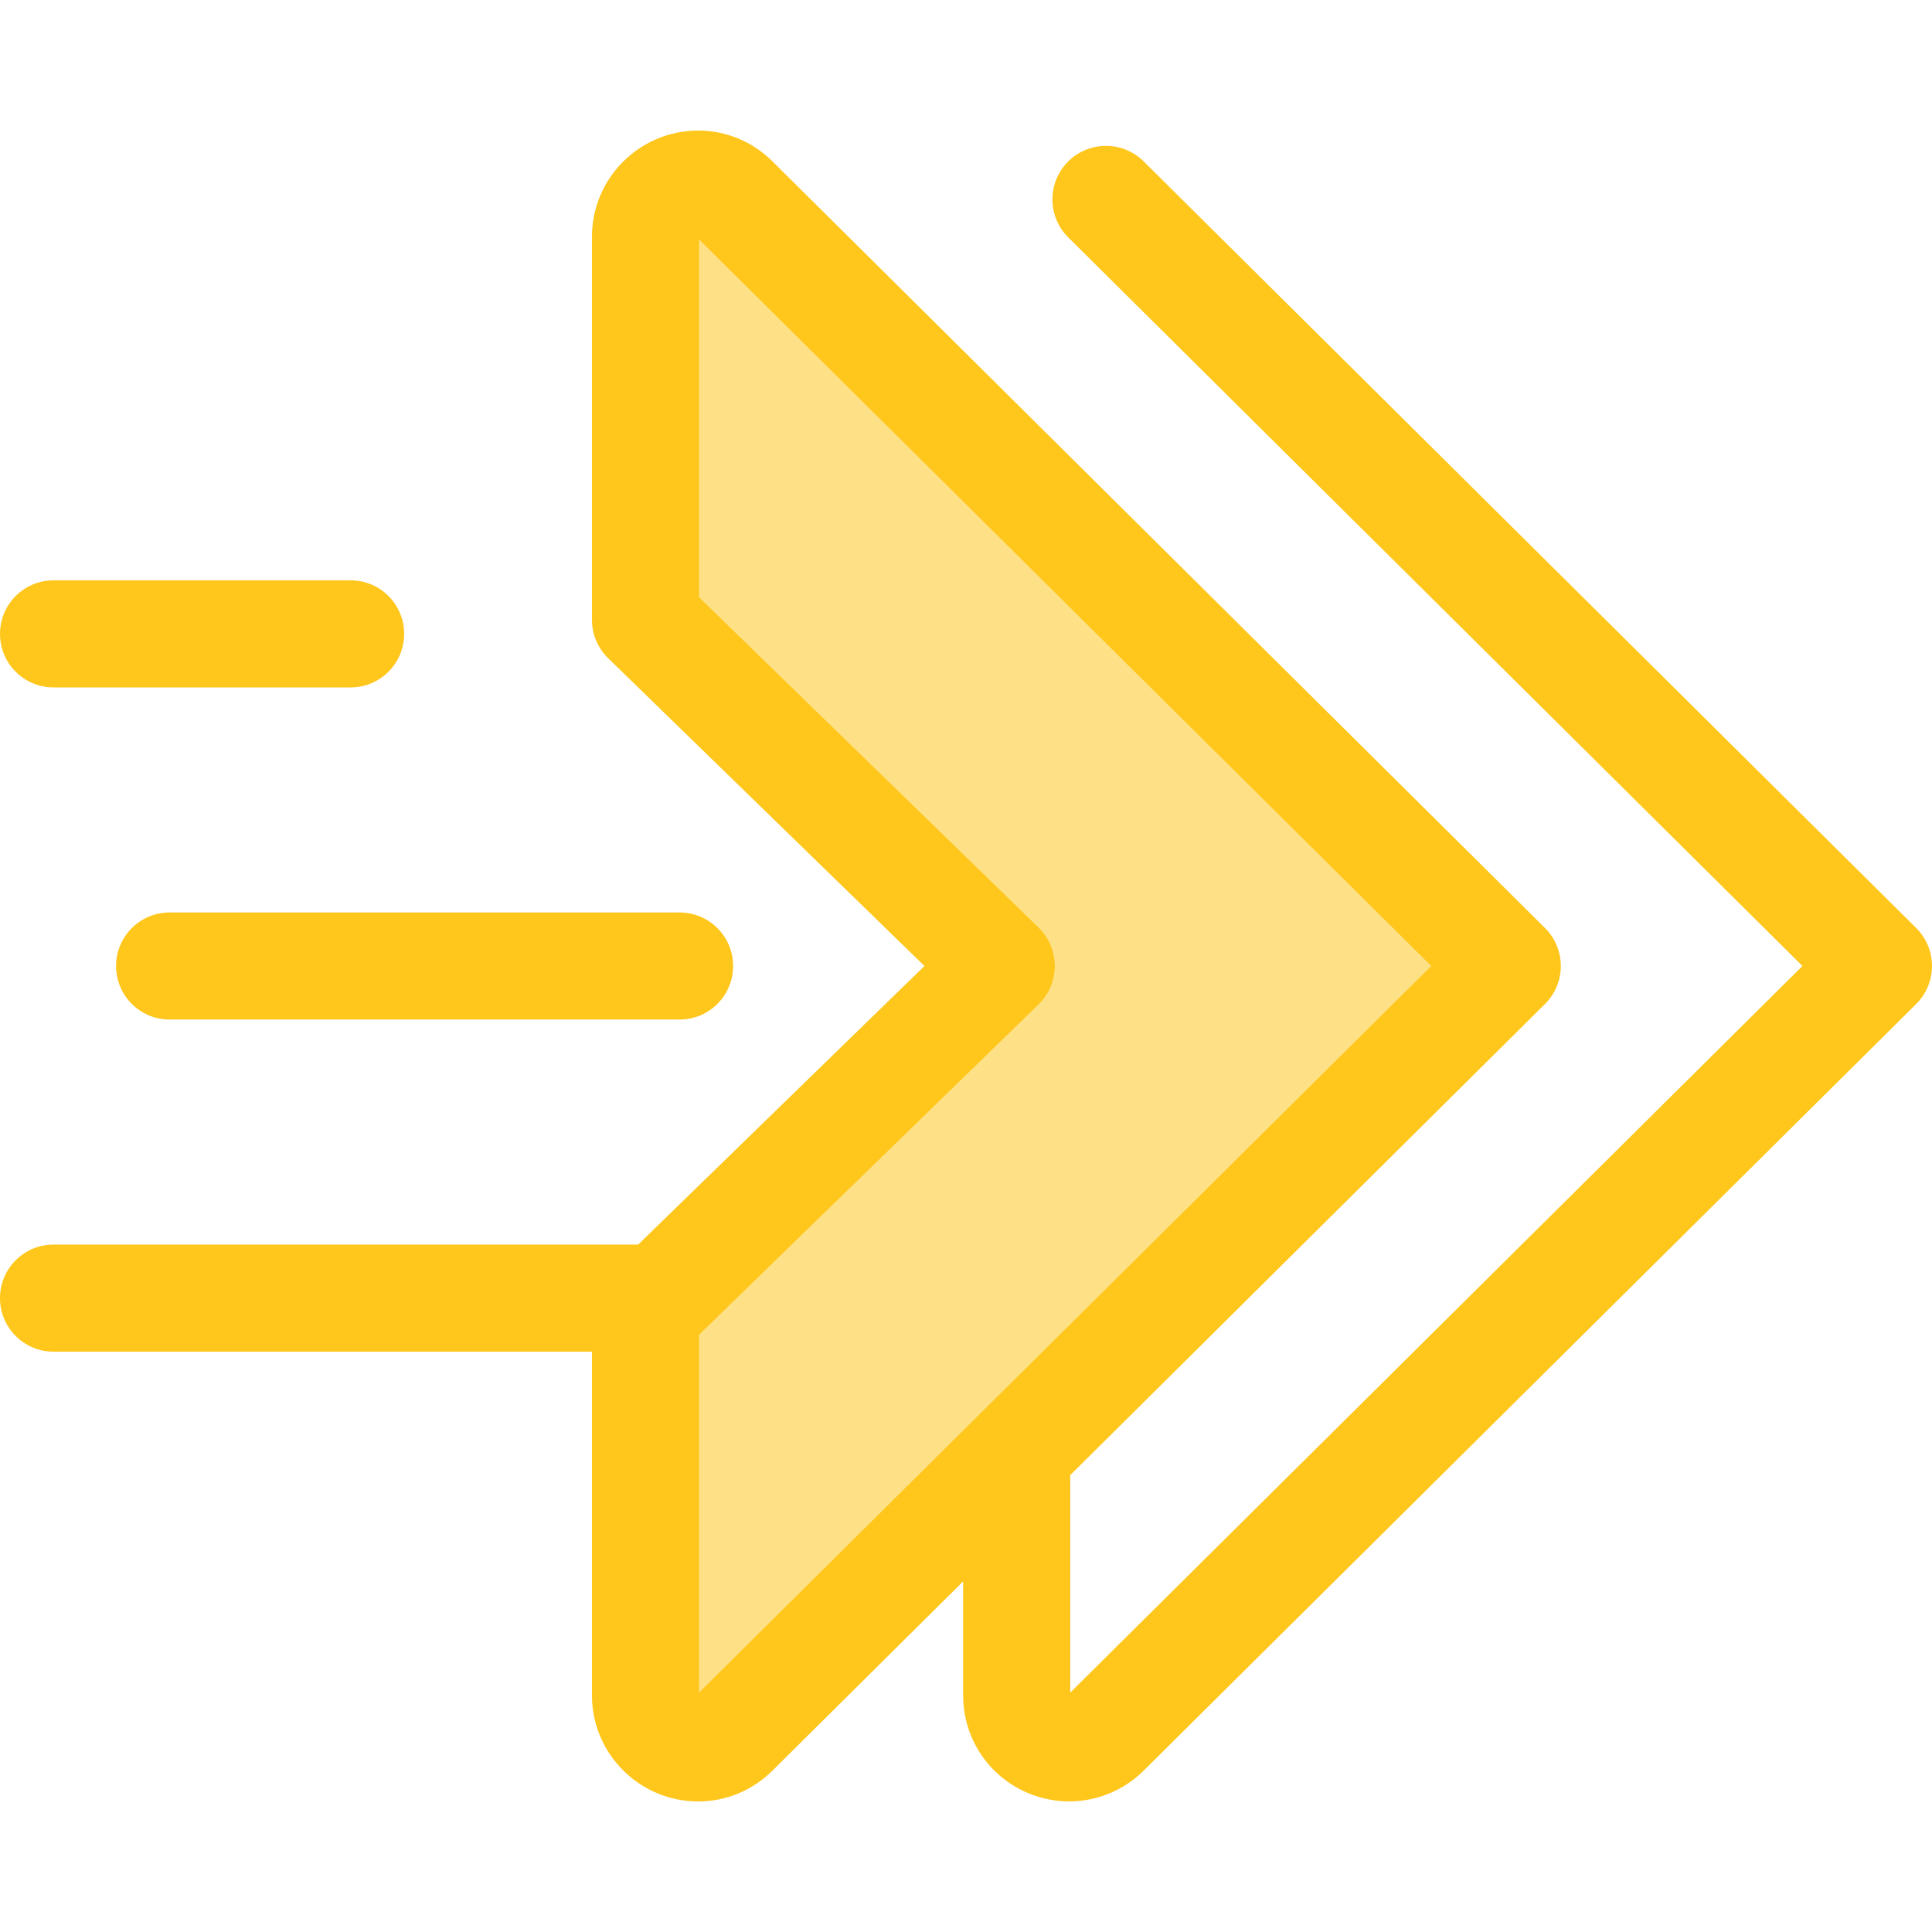 <?xml version="1.0" encoding="iso-8859-1"?>
<!-- Uploaded to: SVG Repo, www.svgrepo.com, Generator: SVG Repo Mixer Tools -->
<svg height="800px" width="800px" version="1.1" id="Layer_1" xmlns="http://www.w3.org/2000/svg" xmlns:xlink="http://www.w3.org/1999/xlink" 
	 viewBox="0 0 511.999 511.999" xml:space="preserve">
<path style="fill:#FFC61B;" d="M92.918,182.171h-78.73C6.353,182.171,0,175.819,0,167.983s6.353-14.188,14.188-14.188h78.73
	c7.835,0,14.188,6.352,14.188,14.188S100.754,182.171,92.918,182.171z"/>
<path style="fill:#FEE187;" d="M265.338,256.001l-94.276-91.732V62.699c0-12.342,14.9-18.548,23.66-9.854l204.721,203.154
	L194.722,459.153c-8.761,8.693-23.66,2.489-23.66-9.854V347.731L265.338,256.001z"/>
<g>
	<path style="fill:#FFC61B;" d="M507.806,245.929L303.085,42.774c-5.562-5.521-14.546-5.485-20.066,0.077
		c-5.519,5.562-5.484,14.546,0.078,20.065l194.572,193.083L283.618,448.561v-57.634l125.82-124.857
		c2.684-2.663,4.194-6.29,4.194-10.071c0-3.781-1.51-7.408-4.194-10.071L204.718,42.773c-5.312-5.269-12.298-8.172-19.673-8.172
		c-15.532,0-28.169,12.605-28.169,28.098v101.569c0,3.831,1.549,7.498,4.293,10.169l83.825,81.563l-75.875,73.828H14.188
		C6.353,329.827,0,336.179,0,344.015c0,7.836,6.353,14.188,14.188,14.188h142.686V449.3c0,15.493,12.637,28.098,28.169,28.098
		c7.375,0,14.361-2.901,19.673-8.172l50.524-50.138v30.214c0,11.37,6.782,21.542,17.278,25.913c3.507,1.46,7.179,2.171,10.818,2.171
		c7.253,0,14.371-2.825,19.747-8.158l204.721-203.156c2.684-2.663,4.194-6.29,4.194-10.071
		C511.999,252.22,510.49,248.593,507.806,245.929z M185.25,448.562v-94.838l89.983-87.555c2.745-2.67,4.293-6.338,4.293-10.169
		c0-3.831-1.549-7.498-4.293-10.169l-89.983-87.554l0.004-94.841l194.047,192.564L185.25,448.562z"/>
	<path style="fill:#FFC61B;" d="M180.098,270.189H44.948c-7.835,0-14.188-6.352-14.188-14.188c0-7.836,6.353-14.188,14.188-14.188
		h135.15c7.835,0,14.188,6.352,14.188,14.188C194.287,263.837,187.933,270.189,180.098,270.189z"/>
</g>
</svg>